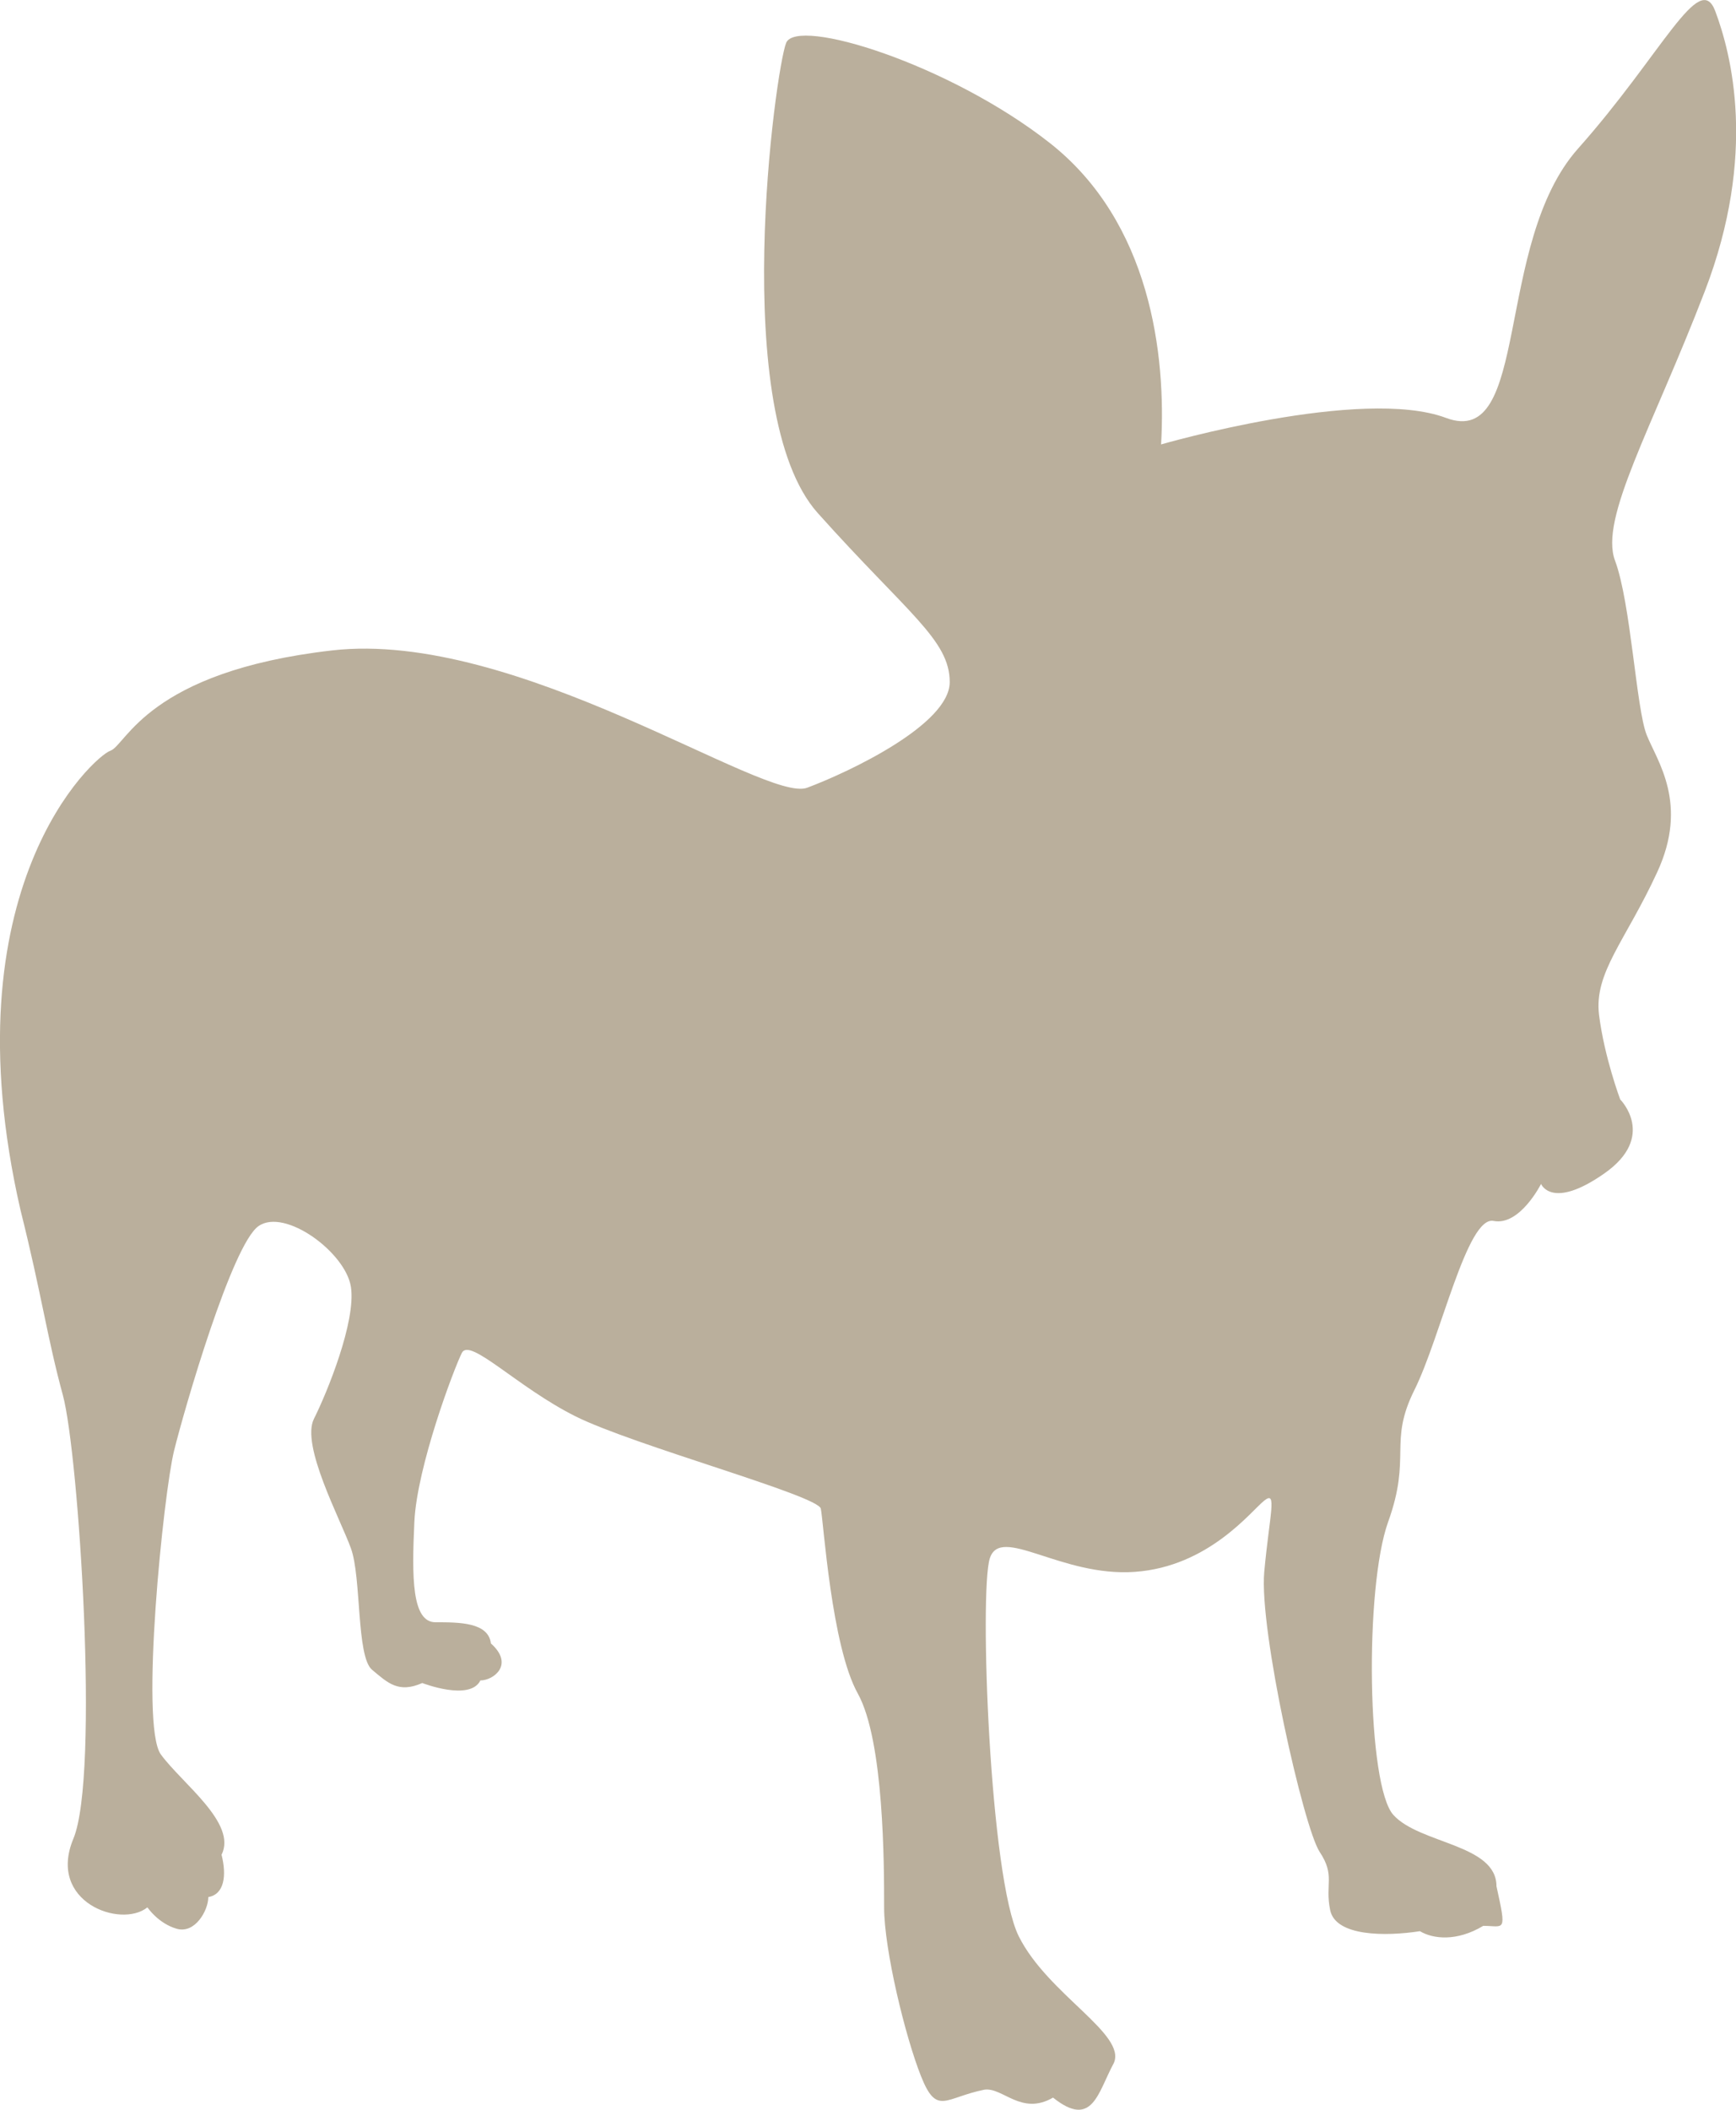 <?xml version="1.0" encoding="UTF-8"?><svg id="_レイヤー_2" xmlns="http://www.w3.org/2000/svg" width="114.08" height="138.57" viewBox="0 0 114.08 138.57"><g id="_レイヤー_"><path d="m9.68,125.28c-1.74,1.39-6.59-.35-4.86-4.51,1.74-4.16.35-25.33-.69-29.14-1.04-3.82-1.39-6.59-2.78-12.14-4.86-21.16,4.86-29.84,5.9-30.18,1.04-.35,2.43-5.2,14.57-6.59,12.14-1.39,28.45,10.06,31.22,9.02,2.78-1.04,9.37-4.16,9.37-6.94s-2.77-4.51-8.67-11.1c-5.9-6.59-2.78-29.14-2.08-30.88.69-1.73,10.75,1.39,17.35,6.59,6.59,5.2,7.63,13.88,7.29,19.78,0,0,13.18-3.82,18.73-1.74,5.55,2.08,3.12-11.45,8.67-17.69,5.55-6.24,7.98-11.8,9.02-9.02,1.04,2.78,2.78,9.37-.69,18.39-3.47,9.02-6.94,14.92-5.9,17.69,1.04,2.78,1.39,9.71,2.08,11.45.69,1.73,2.78,4.51.69,9.02-2.08,4.51-4.16,6.59-3.82,9.37.35,2.78,1.39,5.55,1.39,5.55,0,0,2.43,2.43-1.04,4.86-3.47,2.43-4.16.69-4.16.69,0,0-1.39,2.77-3.12,2.43-1.74-.35-3.47,7.63-5.2,11.1-1.73,3.47-.17,4.34-1.73,8.67-1.56,4.34-1.39,17.35.35,19.25,1.74,1.91,6.77,1.91,6.77,4.68.69,3.12.52,2.6-.87,2.6-1.73,1.04-3.29.87-4.16.35-2.26.35-5.55.35-5.9-1.39-.35-1.73.35-2.25-.69-3.82-1.04-1.56-3.99-14.57-3.64-18.39.35-3.81.87-5.38,0-4.68-.87.69-3.64,4.33-8.5,4.68-4.86.35-8.85-3.12-9.54-.87-.69,2.25,0,20.99,1.91,24.81,1.91,3.82,7.11,6.42,6.24,8.33-1.04,1.91-1.39,4.34-3.99,2.26-2.08,1.21-3.3-.69-4.51-.52-2.6.52-3.12,1.73-4.16-.87-1.04-2.6-2.43-8.33-2.43-11.1s0-10.93-1.73-14.05c-1.74-3.12-2.25-11.28-2.43-12.14-.17-.87-12.32-4.16-16.13-6.07-3.82-1.91-6.94-5.2-7.46-4.16-.52,1.04-2.95,7.46-3.12,11.1-.17,3.64-.17,6.59,1.39,6.59s3.47,0,3.64,1.39c1.56,1.39.17,2.43-.69,2.43-.69,1.39-3.82.17-3.82.17-1.56.69-2.26,0-3.3-.87-1.04-.87-.69-6.07-1.39-7.98-.69-1.91-3.3-6.76-2.43-8.5.87-1.73,2.78-6.42,2.43-8.67-.35-2.26-4.34-5.2-6.07-3.99-1.74,1.21-4.86,11.97-5.55,14.75-.69,2.78-2.26,18.04-.87,19.95,1.39,1.91,5.03,4.51,3.99,6.59.35,1.39.17,2.6-.87,2.78,0,.87-.87,2.43-2.08,2.08-1.21-.35-1.91-1.39-1.91-1.39Z" style="fill:#baaf9c;"/></g></svg>